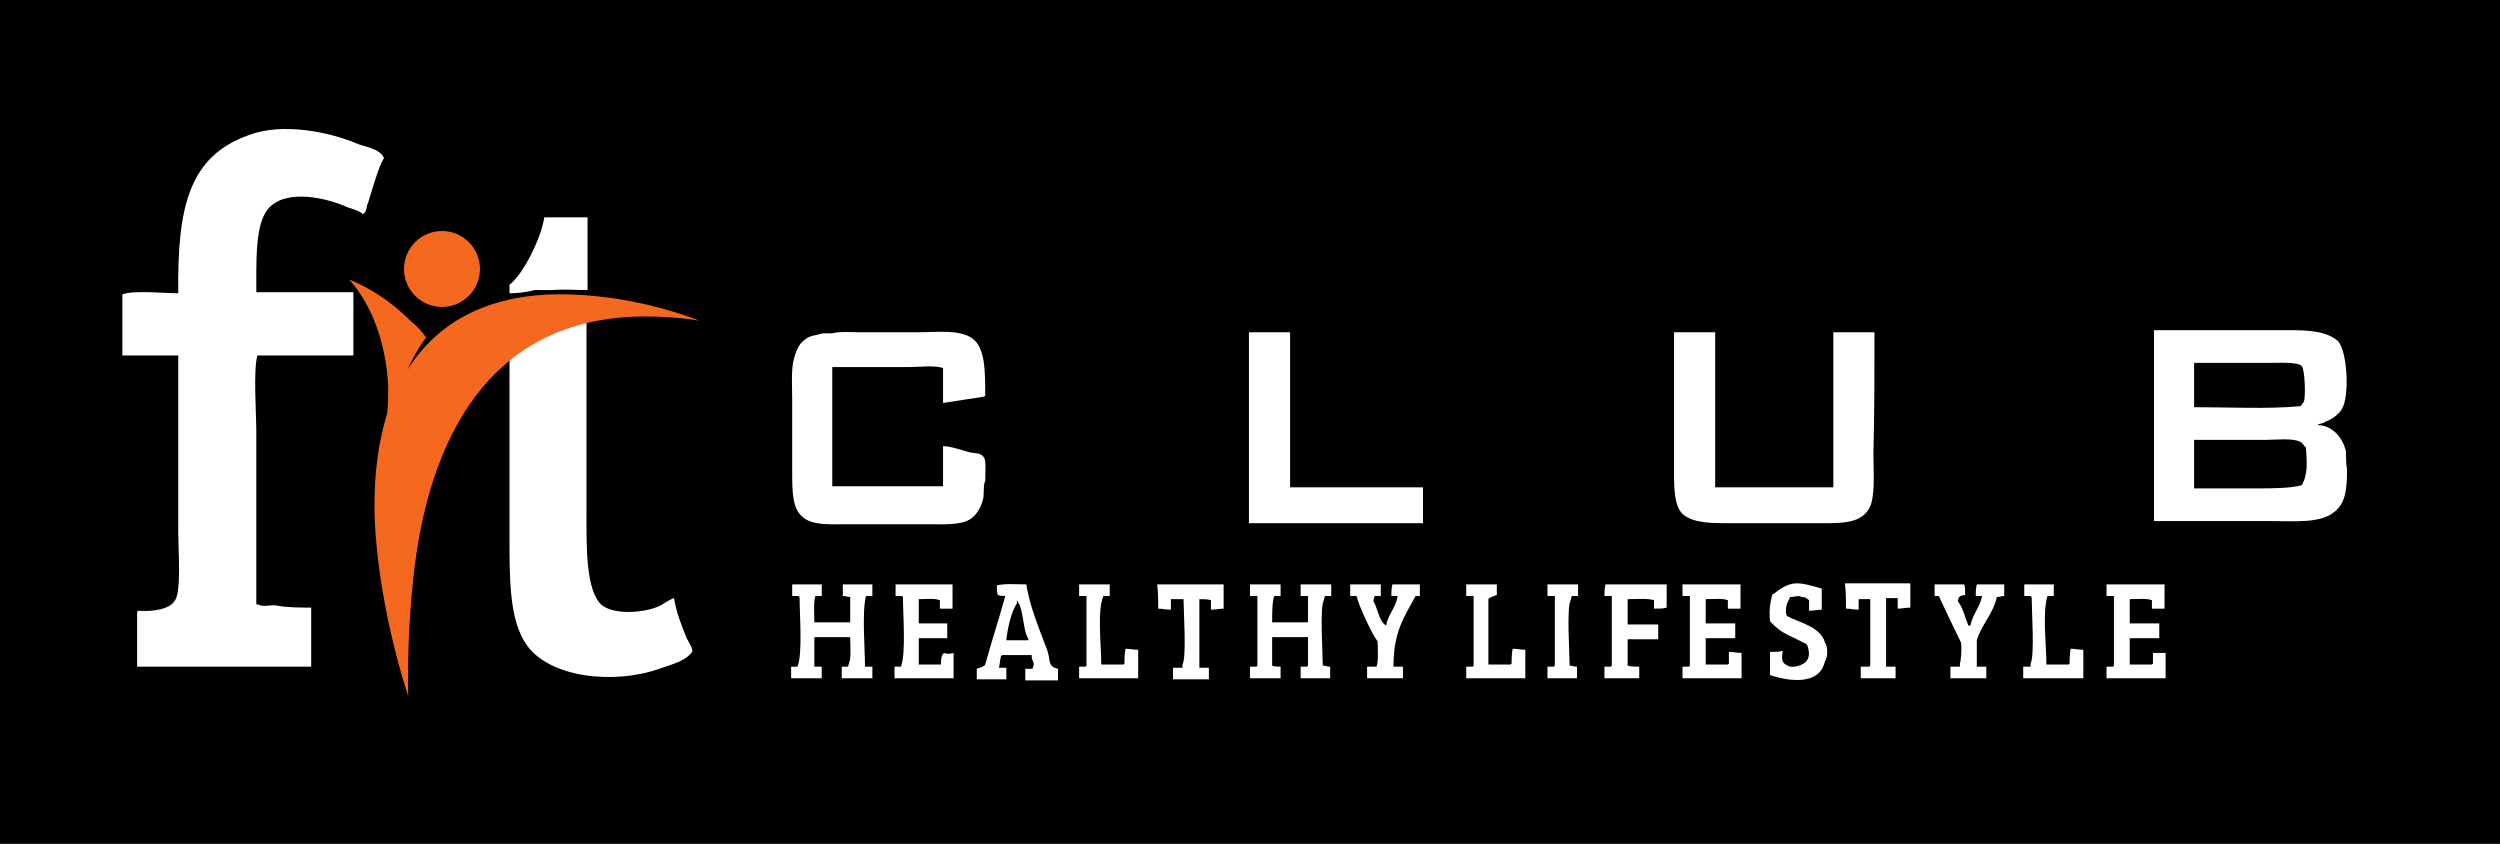 <?xml version="1.0" encoding="utf-8"?>
<!-- Generator: Adobe Illustrator 21.0.0, SVG Export Plug-In . SVG Version: 6.00 Build 0)  -->
<svg version="1.1" xmlns="http://www.w3.org/2000/svg" xmlns:xlink="http://www.w3.org/1999/xlink" x="0px" y="0px"
	 viewBox="0 0 237 80" style="enable-background:new 0 0 237 80;" xml:space="preserve">
<style type="text/css">
	.st0{fill-rule:evenodd;clip-rule:evenodd;fill:#FFFFFF;}
	.st1{fill:#FFFFFF;}
	.st2{fill:#F5681F;}
</style>
<g id="Layer_1">
</g>
<g id="Capa_1">
	<g>
		<rect width="237" height="80"/>
		<g>
			<g>
				<path class="st0" d="M33.8,13.6c-2.6-1.1-7-2-10.2-0.8c-5.6,2-6.8,6.6-6.7,15c-1.5,0-4.1-0.3-5.3,0.1v5.8h5.3v16.9
					c0,1.5,0.3,5.4-0.3,6.3c-0.5,0.9-2.2,1.1-3.5,1c0,0-0.1,0.1-0.1,0.1v5.2h16.5v-5.6c-1.1,0-2.3,0-3.3-0.2
					c-0.5-0.1-1.3,0.2-1.7-0.1h-0.2V41c0-1.8-0.3-5.9,0.1-7.3h9.1v-6h-9.2c0-2.9-0.1-6,0.9-7.6c1.4-2.2,5.2-1.5,7.4-0.6
					c0.6,0.3,1.4,0.4,1.8,0.8c0.4-0.2,0.3-0.7,0.5-1.1c0.3-0.9,1-3.5,1.5-4.2C36.1,14.1,34.5,13.9,33.8,13.6z M51.6,20.6
					c-0.3,2-2,5.4-3.3,6.4v0.8c0.8,0,1.6-0.1,2.4-0.3h1.6c1.1-0.1,2.2,0,3.4,0v-6.9H51.6z"/>
			</g>
		</g>
		<path class="st1" d="M65.1,60.5c-0.5-1.2-1-2.5-1.2-3.8c-0.6,0.2-1,0.6-1.5,0.8c-1.4,0.6-4.1,0.8-5.3-0.1
			c-1.6-1.3-1.5-5.7-1.5-8.8c0-5.6,0-13.1,0-18.7c-2.8,0.8-5.3,2.2-7.3,4c0,4.9,0,12.2,0,17c0,4.1,0,7.9,1.6,10.2
			c2.2,3.2,8.4,3.8,12.6,2.3c1.1-0.4,2.5-0.7,3.1-1.6C65.8,61.7,65.3,60.9,65.1,60.5z"/>
		<g>
			<circle class="st2" cx="41.9" cy="25.5" r="3.6"/>
			<path class="st2" d="M53.1,27.9c-6.9,0-11.7,2.7-14.5,7.2c0.5-1.1,1.1-2.2,1.8-3.1c-0.4-0.6-0.9-1.1-1.5-1.6
				c-1.8-1.8-3.8-3.1-5.8-3.9c2.1,2.3,3.5,6,3.7,10.1c0,0.9,0,1.8-0.1,2.6h0c-0.8,2.6-1.2,5.5-1.2,8.7c0,4.7,1.1,11.6,3.2,18.1
				c-0.1-4.6,0.2-8.9,0.6-12.2C41,40.1,47.4,30,61.2,30c1.6,0,3.3,0.1,5.1,0.4C61.9,28.7,57.1,27.9,53.1,27.9z"/>
		</g>
		<g>
			<path class="st0" d="M92,42.9c-0.8-0.2-1.8-0.6-2.6-0.6c0,1.3,0,2.5,0,3.8c-3.5,0-7,0-10.5,0c0-3.8,0-7.5,0-11.3
				c2.4,0,4.8,0,7.2,0c0.9,0,2.6-0.2,3.3,0.1c0,1.1,0,2.2,0,3.3c1.3-0.2,2.6-0.4,3.9-0.6c0,0,0,0,0.1-0.1c0-2.3,0-4.5-1.2-5.4
				c-1.2-0.9-3.5-0.6-5.3-0.6c-1.8,0-3.6,0-5.3,0c-0.9,0-2-0.1-2.7,0.1c-0.3,0-0.6,0-0.9,0c-0.6,0.2-1.3,0.2-1.7,0.6
				c-0.6,0.4-0.9,1.2-1.1,2.1c-0.2,1-0.1,2.5-0.1,3.6c0,2.2,0,4.5,0,6.7c0,2.1,0,3.7,1.1,4.5c0.9,0.7,2.5,0.6,4,0.6
				c2.6,0,5.2,0,7.8,0c1.5,0,3.1,0.1,4-0.5c0.6-0.4,1-1.1,1.2-1.9c0.1-0.4,0-1.4,0.2-1.7c0-0.5,0.1-1.9-0.1-2.2
				C93,42.9,92.5,43,92,42.9z"/>
			<path class="st0" d="M122.3,31.5c-1.3,0-2.6,0-3.9,0c0,6,0,12,0,18.1c5.5,0,11,0,16.5,0c0-1.1,0-2.2,0-3.4c-4.2,0-8.4,0-12.6,0
				C122.3,41.3,122.3,36.4,122.3,31.5z"/>
			<path class="st0" d="M177.7,31.5c-1.3,0-2.6,0-3.9,0c0,4.9,0,9.8,0,14.7c-3.7,0-7.4,0-11.2,0c0-4.9,0-9.8,0-14.7
				c-1.3,0-2.6,0-3.9,0c0,4.1,0,8.2,0,12.3c0,2-0.1,4.2,0.9,5c1,0.8,2.7,0.8,4.4,0.8c2.9,0,5.8,0,8.7,0c2,0,3.7,0,4.5-1.4
				c0.6-1.1,0.4-3.4,0.4-5.2C177.7,39.1,177.7,35.3,177.7,31.5z"/>
			<path class="st0" d="M222.4,42.8c-0.3-1.3-1.3-2.5-2.7-2.5c0.2-0.2,0.5-0.1,0.7-0.3c0.6-0.2,1.3-0.7,1.6-1.2
				c0.8-1.3,0.5-5.7-0.4-6.5c-1.3-1.1-3.5-1-5.7-1c-3.9,0-7.8,0-11.7,0c0,6,0,12.1,0,18.1c3.8,0,7.5,0,11.3,0c2.1,0,4.4,0.2,5.7-0.8
				c1.1-0.8,1.3-2,1.3-4.1C222.4,44,222.4,43.4,222.4,42.8z M208,34.4c2.4,0,4.9,0,7.3,0c0.9,0,2.5-0.1,2.9,0.3
				c0.3,0.3,0.4,2.9,0.2,3.4c-0.1,0.1-0.2,0.3-0.3,0.4c-3.1,0.3-6.8,0.1-10.1,0.1C208,37.2,208,35.8,208,34.4z M218.2,46
				c-1.1,0.3-2.8,0.3-4.3,0.3c-2,0-4,0-5.9,0c0-1.5,0-3.1,0-4.6c2.3,0,4.5,0,6.8,0c0.9,0,2.6-0.2,3.3,0.2c0.2,0.1,0.3,0.4,0.5,0.5
				C218.7,43.8,218.8,45,218.2,46z"/>
		</g>
		<g>
			<path class="st0" d="M169.4,58.4c-0.1-0.2,0-0.1-0.1-0.3c0-0.9,0.2-1,0.4-1.5c0.4,0,0.8-0.2,1.1,0c0.4,0,0.4,0.1,0.7,0.3
				c0,0.3,0,0.7,0,1c0.4,0,0.8-0.1,1.2-0.1c0-0.7,0-1.4,0-2c-2.4-0.7-2.9-0.8-4.7,0.6c-0.2,0.8-0.3,1.5-0.2,2.5
				c1.2,1.3,1.9,1.3,3.5,2.2c0.2,0.5,0.3,1.1,0,1.5c-0.2,0.4-1.4,0.9-2,0.4c-0.4-0.2-0.4-0.6-0.3-1.3c-0.3,0.1-0.8,0.1-1.2,0.1
				c0,0.7,0,1.4,0,2.2c1.8,0.6,4.7,1,5.2-1.3c0.3-0.4,0.3-1.4,0-1.8C172.6,59.4,170.5,59,169.4,58.4z"/>
			<path class="st0" d="M79.9,56.5c0.3,0,0.5,0.1,0.7,0.1c0,0.8,0,1.6,0,2.4c-1.1,0-2.2,0-3.4,0c0-0.8-0.1-1.9,0.1-2.5
				c0.2,0,0.4,0,0.6,0c0-0.4,0-0.8,0-1.1c-0.9,0-1.9,0-2.8,0c0,0.4,0,0.8,0,1.1c0.2,0,0.4,0,0.6,0c0,0,0.1,0.1,0.1,0.1
				c0,1.7,0.3,5.4-0.2,6.6c-0.2,0-0.4,0-0.6,0c0,0.4,0,0.8,0,1.1c1,0,1.9,0,2.9,0c0-0.4,0-0.8,0-1.1c-0.2,0-0.4,0-0.7,0
				c0-0.9,0-1.9,0-2.8c1.1,0,2.2,0,3.4,0c0,0.7,0.1,2-0.1,2.4c0,0.1-0.1,0.3-0.1,0.4c-0.2,0-0.4,0-0.6,0c0,0.4,0,0.8,0,1.1
				c1,0,1.9,0,2.9,0c0-0.4,0-0.8,0-1.1c-0.2,0-0.4,0-0.7,0c0-1.8-0.3-5.2,0.1-6.7c0.2,0,0.4,0,0.6,0c0-0.4,0-0.8,0-1.1
				c-0.9,0-1.9,0-2.8,0C79.9,55.8,79.9,56.2,79.9,56.5z"/>
			<path class="st0" d="M89.5,61.9c-0.3,0.2-0.3,0.8-0.3,1.1c-0.7,0-1.4,0-2.1,0c0-0.8,0-1.7,0-2.5c0.9,0,1.8,0,2.7,0
				c0-0.5,0-0.9,0-1.4c-0.9,0-1.8,0-2.7,0c0-0.8,0-1.5,0-2.3c0.7,0,1.5-0.1,2,0.1c0,0.3,0,0.5,0,0.8c0.4,0,0.8,0,1.2,0
				c0-0.8,0-1.5,0-2.3c-1.8,0-3.6,0-5.4,0c0,0.4,0,0.8,0,1.1c0.2,0,0.4,0,0.6,0c0,0,0.1,0.1,0.1,0.1c0,1.7,0.3,5.4-0.2,6.6
				c-0.2,0-0.4,0-0.6,0c0,0.4,0,0.8,0,1.1c1.9,0,3.7,0,5.6,0c0-0.8,0-1.6,0-2.4C90.1,62,89.7,62,89.5,61.9z"/>
			<path class="st0" d="M106.6,62.9c0,0-0.1,0.1-0.1,0.1c-0.7,0-1.4,0-2.1,0c0-1.8-0.4-5.1,0.2-6.5c0.2,0,0.4,0,0.6,0
				c0-0.4,0-0.8,0-1.1c-1,0-1.9,0-2.9,0c0,0.4,0,0.8,0,1.1c0.2,0,0.4,0,0.7,0c0,2.2,0,4.4,0,6.6c0,0-0.1,0.1-0.1,0.1
				c-0.2,0-0.4,0-0.6,0c0,0.4,0,0.8,0,1.1c1.9,0,3.7,0,5.6,0c0-0.9,0-1.8,0-2.7c-0.4,0-0.8-0.1-1.2-0.1
				C106.6,62,106.6,62.5,106.6,62.9z"/>
			<path class="st0" d="M109.8,57.7c0.4,0,0.8,0.1,1.2,0.1c0-0.3,0-0.7,0-1c0.4,0,0.8,0,1.2,0c0,1.2,0.3,5.5-0.1,6.2
				c0,0.1,0,0.2,0,0.3c-0.3,0-0.6,0-0.9,0c0,0.4,0,0.8,0,1.1c1.1,0,2.2,0,3.4,0c0-0.4,0-0.8,0-1.1c-0.3,0-0.6,0-0.9,0
				c0-2.2,0-4.3,0-6.5c0.4,0,0.8,0,1.1,0.1c0,0.3,0,0.6,0,0.9c0.4,0,0.8-0.1,1.2-0.1c0-0.8,0-1.5,0-2.3c-2.1,0-4.2,0-6.3,0
				C109.8,56.2,109.8,56.9,109.8,57.7z"/>
			<path class="st0" d="M123.3,56.5c0.2,0,0.4,0,0.7,0c0,0.8,0,1.7,0,2.5c-1.1,0-2.2,0-3.4,0c0-0.9,0-2,0.2-2.5c0.2,0,0.4,0,0.6,0
				c0-0.4,0-0.8,0-1.1c-1,0-1.9,0-2.9,0c0,0.4,0,0.8,0,1.1c0.2,0,0.4,0,0.7,0c0,2.2,0,4.4,0,6.6c0,0-0.1,0.1-0.1,0.1
				c-0.2,0-0.4,0-0.6,0c0,0.4,0,0.8,0,1.1c1,0,1.9,0,2.9,0c0-0.4,0-0.8,0-1.1c-0.3,0-0.6,0-0.8-0.1c0-0.9,0-1.8,0-2.7
				c1.1,0,2.2,0,3.4,0c0,0.9,0,1.8,0,2.7c0,0-0.1,0.1-0.1,0.1c-0.2,0-0.4,0-0.6,0c0,0.4,0,0.8,0,1.1c0.9,0,1.9,0,2.8,0
				c0-0.4,0-0.8,0-1.1c-0.3,0-0.5-0.1-0.7-0.1c0-1.2-0.3-5.5,0.1-6.2c0-0.1,0.1-0.3,0.1-0.4c0.2,0,0.4,0,0.6,0c0-0.4,0-0.8,0-1.1
				c-1,0-1.9,0-2.9,0C123.3,55.8,123.3,56.2,123.3,56.5z"/>
			<path class="st0" d="M131.9,56.5c0.2,0,0.4,0,0.6,0c-0.2,1.2-0.9,1.7-1.1,2.8c-0.7-0.4-0.8-1.7-1.2-2.3c0-0.3,0.1-0.3,0.1-0.5
				c0.2,0,0.4,0,0.6,0c0-0.4,0-0.8,0-1.1c-1,0-1.9,0-2.9,0c0,0.4,0,0.8,0,1.1c0.2,0,0.4,0,0.6,0c0.2,0.9,1.5,3.7,2,4.3
				c0,0.8,0.1,1.8-0.1,2.4c-0.3,0-0.6,0-0.9,0c0,0.4,0,0.8,0,1.1c1.1,0,2.2,0,3.4,0c0-0.4,0-0.8,0-1.1c-0.3,0-0.6,0-0.9,0
				c0-3.3,1-4.7,2.1-6.7c0.1,0,0.3,0,0.4,0c0-0.4,0-0.8,0-1.1c-0.9,0-1.7,0-2.6,0C131.9,55.8,131.9,56.2,131.9,56.5z"/>
			<path class="st0" d="M143.3,62.9c0,0-0.1,0.1-0.1,0.1c-0.7,0-1.4,0-2.1,0c0-2.1,0-4.1,0-6.2c0.1-0.2,0.6-0.3,0.8-0.4
				c0-0.3,0-0.7,0-1c-1,0-1.9,0-2.9,0c0,0.4,0,0.8,0,1.1c0.2,0,0.4,0,0.7,0c0,2.2,0,4.4,0,6.6c0,0-0.1,0.1-0.1,0.1
				c-0.2,0-0.4,0-0.6,0c0,0.4,0,0.8,0,1.1c1.9,0,3.7,0,5.6,0c0-0.9,0-1.8,0-2.7c-0.4,0-0.8-0.1-1.2-0.1
				C143.3,62,143.3,62.5,143.3,62.9z"/>
			<path class="st0" d="M146.7,56.5c0.2,0,0.4,0,0.7,0c0,2.2,0,4.4,0,6.6c0,0-0.1,0.1-0.1,0.1c-0.2,0-0.4,0-0.6,0c0,0.4,0,0.8,0,1.1
				c0.9,0,1.9,0,2.8,0c0-0.4,0-0.8,0-1.1c-0.3,0-0.5-0.1-0.7-0.1c0-1.2-0.3-5.5,0.1-6.2c0-0.1,0.1-0.3,0.1-0.4c0.2,0,0.4,0,0.6,0
				c0-0.4,0-0.8,0-1.1c-1,0-1.9,0-2.9,0C146.7,55.8,146.7,56.2,146.7,56.5z"/>
			<path class="st0" d="M152.1,56.5c0.2,0,0.4,0,0.7,0c0,2.2,0,4.4,0,6.6c0,0-0.1,0.1-0.1,0.1c-0.2,0-0.4,0-0.6,0c0,0.4,0,0.8,0,1.1
				c1.1,0,2.2,0,3.3,0c0-0.4,0-0.8,0-1.1c-0.4,0-0.8,0-1.1-0.1c0-0.8,0-1.7,0-2.5c1,0,1.9,0,2.9,0c0-0.5,0-0.9,0-1.4
				c-1,0-1.9,0-2.9,0c0-0.8,0-1.6,0-2.4c0.8,0,1.9-0.1,2.5,0.1c0,0.3,0,0.5,0,0.8c0.5,0,0.9,0,1.2-0.1c0-0.7,0-1.4,0-2.2
				c-1.9,0-3.9,0-5.8,0C152.1,55.8,152.1,56.2,152.1,56.5z"/>
			<path class="st0" d="M163.9,62.9c0,0-0.1,0.1-0.1,0.1c-0.7,0-1.4,0-2.1,0c0-0.8,0-1.7,0-2.5c0.9,0,1.9,0,2.8,0c0-0.5,0-0.9,0-1.4
				c-0.9,0-1.9,0-2.8,0c0-0.8,0-1.5,0-2.3c0.7,0,1.6-0.1,2.1,0.1c0,0.3,0,0.5,0,0.8c0.4,0,0.8,0,1.2,0c0-0.8,0-1.5,0-2.3
				c-1.8,0-3.7,0-5.5,0c0,0.4,0,0.8,0,1.1c0.2,0,0.4,0,0.7,0c0,2.2,0,4.4,0,6.6c0,0-0.1,0.1-0.1,0.1c-0.2,0-0.4,0-0.6,0
				c0,0.4,0,0.8,0,1.1c1.9,0,3.7,0,5.6,0c0-0.8,0-1.6,0-2.4c-0.4,0-0.8-0.1-1.2-0.1C163.9,62.2,163.9,62.5,163.9,62.9z"/>
			<path class="st0" d="M175,57.7c0.4,0,0.8,0.1,1.2,0.1c0-0.3,0-0.7,0-1c0.4,0,0.7,0,1.1,0c0,2.1,0,4.2,0,6.3c0,0-0.1,0.1-0.1,0.1
				c-0.3,0-0.5,0-0.8,0c0,0.4,0,0.8,0,1.1c1.1,0,2.2,0,3.3,0c0-0.4,0-0.8,0-1.1c-0.3,0-0.6,0-0.9,0c0-2.2,0-4.3,0-6.5
				c0.4,0,0.7,0,1.1,0c0,0.3,0,0.7,0,1c0.4,0,0.8-0.1,1.2-0.1c0-0.8,0-1.5,0-2.3c-2.1,0-4.1,0-6.2,0C175,56.2,175,56.9,175,57.7z"/>
			<path class="st0" d="M187.3,56.5c0.2,0,0.4,0,0.6,0c-0.2,1.1-0.9,1.7-1.1,2.8c-0.1,0-0.2,0-0.2,0c-0.3-0.7-0.5-1.7-1-2.3
				c0.1-0.6,0.3-0.5,0.7-0.6c0-0.4,0-0.8-0.1-1c-0.9,0-1.9,0-2.8,0c0,0.4,0,0.8,0,1.1c0.1,0,0.3,0,0.4,0c0.7,1.5,1.4,3,2.1,4.4
				c0.1,0.5,0,1.8-0.1,2c0,0.1,0,0.2,0,0.3c-0.3,0-0.6,0-0.9,0c0,0.4,0,0.8,0,1.1c1.1,0,2.2,0,3.4,0c0-0.4,0-0.8,0-1.1
				c-0.3,0-0.6,0-0.9,0c0-0.8,0-1.7,0-2.5c0.4-1.4,1.6-2.6,1.9-4.1c0.2,0,0.5-0.1,0.7-0.1c0-0.4,0-0.8,0-1.1c-0.9,0-1.7,0-2.6,0
				C187.3,55.8,187.3,56.2,187.3,56.5z"/>
			<path class="st0" d="M196.2,62.9c0,0-0.1,0.1-0.1,0.1c-0.7,0-1.4,0-2.1,0c0-1.9-0.4-4.8,0.1-6.5c0.2,0,0.4,0,0.6,0
				c0-0.4,0-0.8,0-1.1c-0.9,0-1.9,0-2.8,0c0,0.4,0,0.8,0,1.1c0.2,0,0.4,0,0.6,0c0,0,0.1,0.1,0.1,0.1c0,1.2,0.3,5.6-0.1,6.3
				c0,0.1,0,0.2,0,0.3c-0.2,0-0.4,0-0.7,0c0,0.4,0,0.8,0,1.1c1.9,0,3.8,0,5.7,0c0-0.9,0-1.8,0-2.7c-0.4,0-0.8-0.1-1.2-0.1
				C196.2,62,196.2,62.5,196.2,62.9z"/>
			<path class="st0" d="M204.1,61.9c0,0.3,0,0.7,0,1c0,0-0.1,0.1-0.1,0.1c-0.7,0-1.4,0-2.1,0c0-0.8,0-1.7,0-2.5c0.9,0,1.9,0,2.8,0
				c0-0.5,0-0.9,0-1.4c-0.9,0-1.9,0-2.8,0c0-0.8,0-1.5,0-2.3c0.7,0,1.6-0.1,2.1,0.1c0,0.3,0,0.5,0,0.8c0.4,0,0.8,0,1.2,0
				c0-0.8,0-1.5,0-2.3c-1.8,0-3.7,0-5.5,0c0,0.4,0,0.8,0,1.1c0.2,0,0.5,0,0.7,0c0,2.2,0,4.4,0,6.6c0,0-0.1,0.1-0.1,0.1
				c-0.2,0-0.4,0-0.6,0c0,0.4,0,0.8,0,1.1c1.9,0,3.7,0,5.6,0c0-0.8,0-1.6,0-2.4C204.9,61.9,204.5,61.9,204.1,61.9z"/>
			<path class="st0" d="M99.3,61.7c-0.7-1.9-1.7-4.2-2-6.3c-0.9,0-2.1-0.1-2.8,0.1c0,0.4,0,0.7,0.1,0.9c0.2,0.1,0.4,0.1,0.7,0.1
				c-0.6,2.2-1.3,4.3-1.9,6.5c-0.1,0.2-0.5,0.3-0.8,0.4c0,0.3,0,0.7,0,1c0.9,0,1.9,0,2.8,0c0-0.4,0-0.8,0-1.1c-0.2,0-0.4,0-0.7,0
				c0.1-0.4,0.1-0.8,0.2-1.1c0,0,0.1-0.1,0.1-0.1c0.9,0,1.9,0,2.8,0c0,0.4,0.1,0.5,0.2,0.8c0,0.3-0.1,0.3-0.1,0.5
				c-0.2,0-0.4,0-0.7,0c0,0.4,0,0.8,0,1.1c1,0,2.1,0,3.1,0c0-0.4,0-0.8,0-1.1C99.3,63.2,99.6,62.6,99.3,61.7z M97.5,60.7
				c-0.7,0-1.4,0-2.1,0c0.1-1.1,0.5-2.8,1-3.5c0-0.1,0-0.2,0-0.3c0.7,0.9,0.5,2.7,1.1,3.7C97.5,60.6,97.5,60.7,97.5,60.7z"/>
		</g>
	</g>
</g>
</svg>

